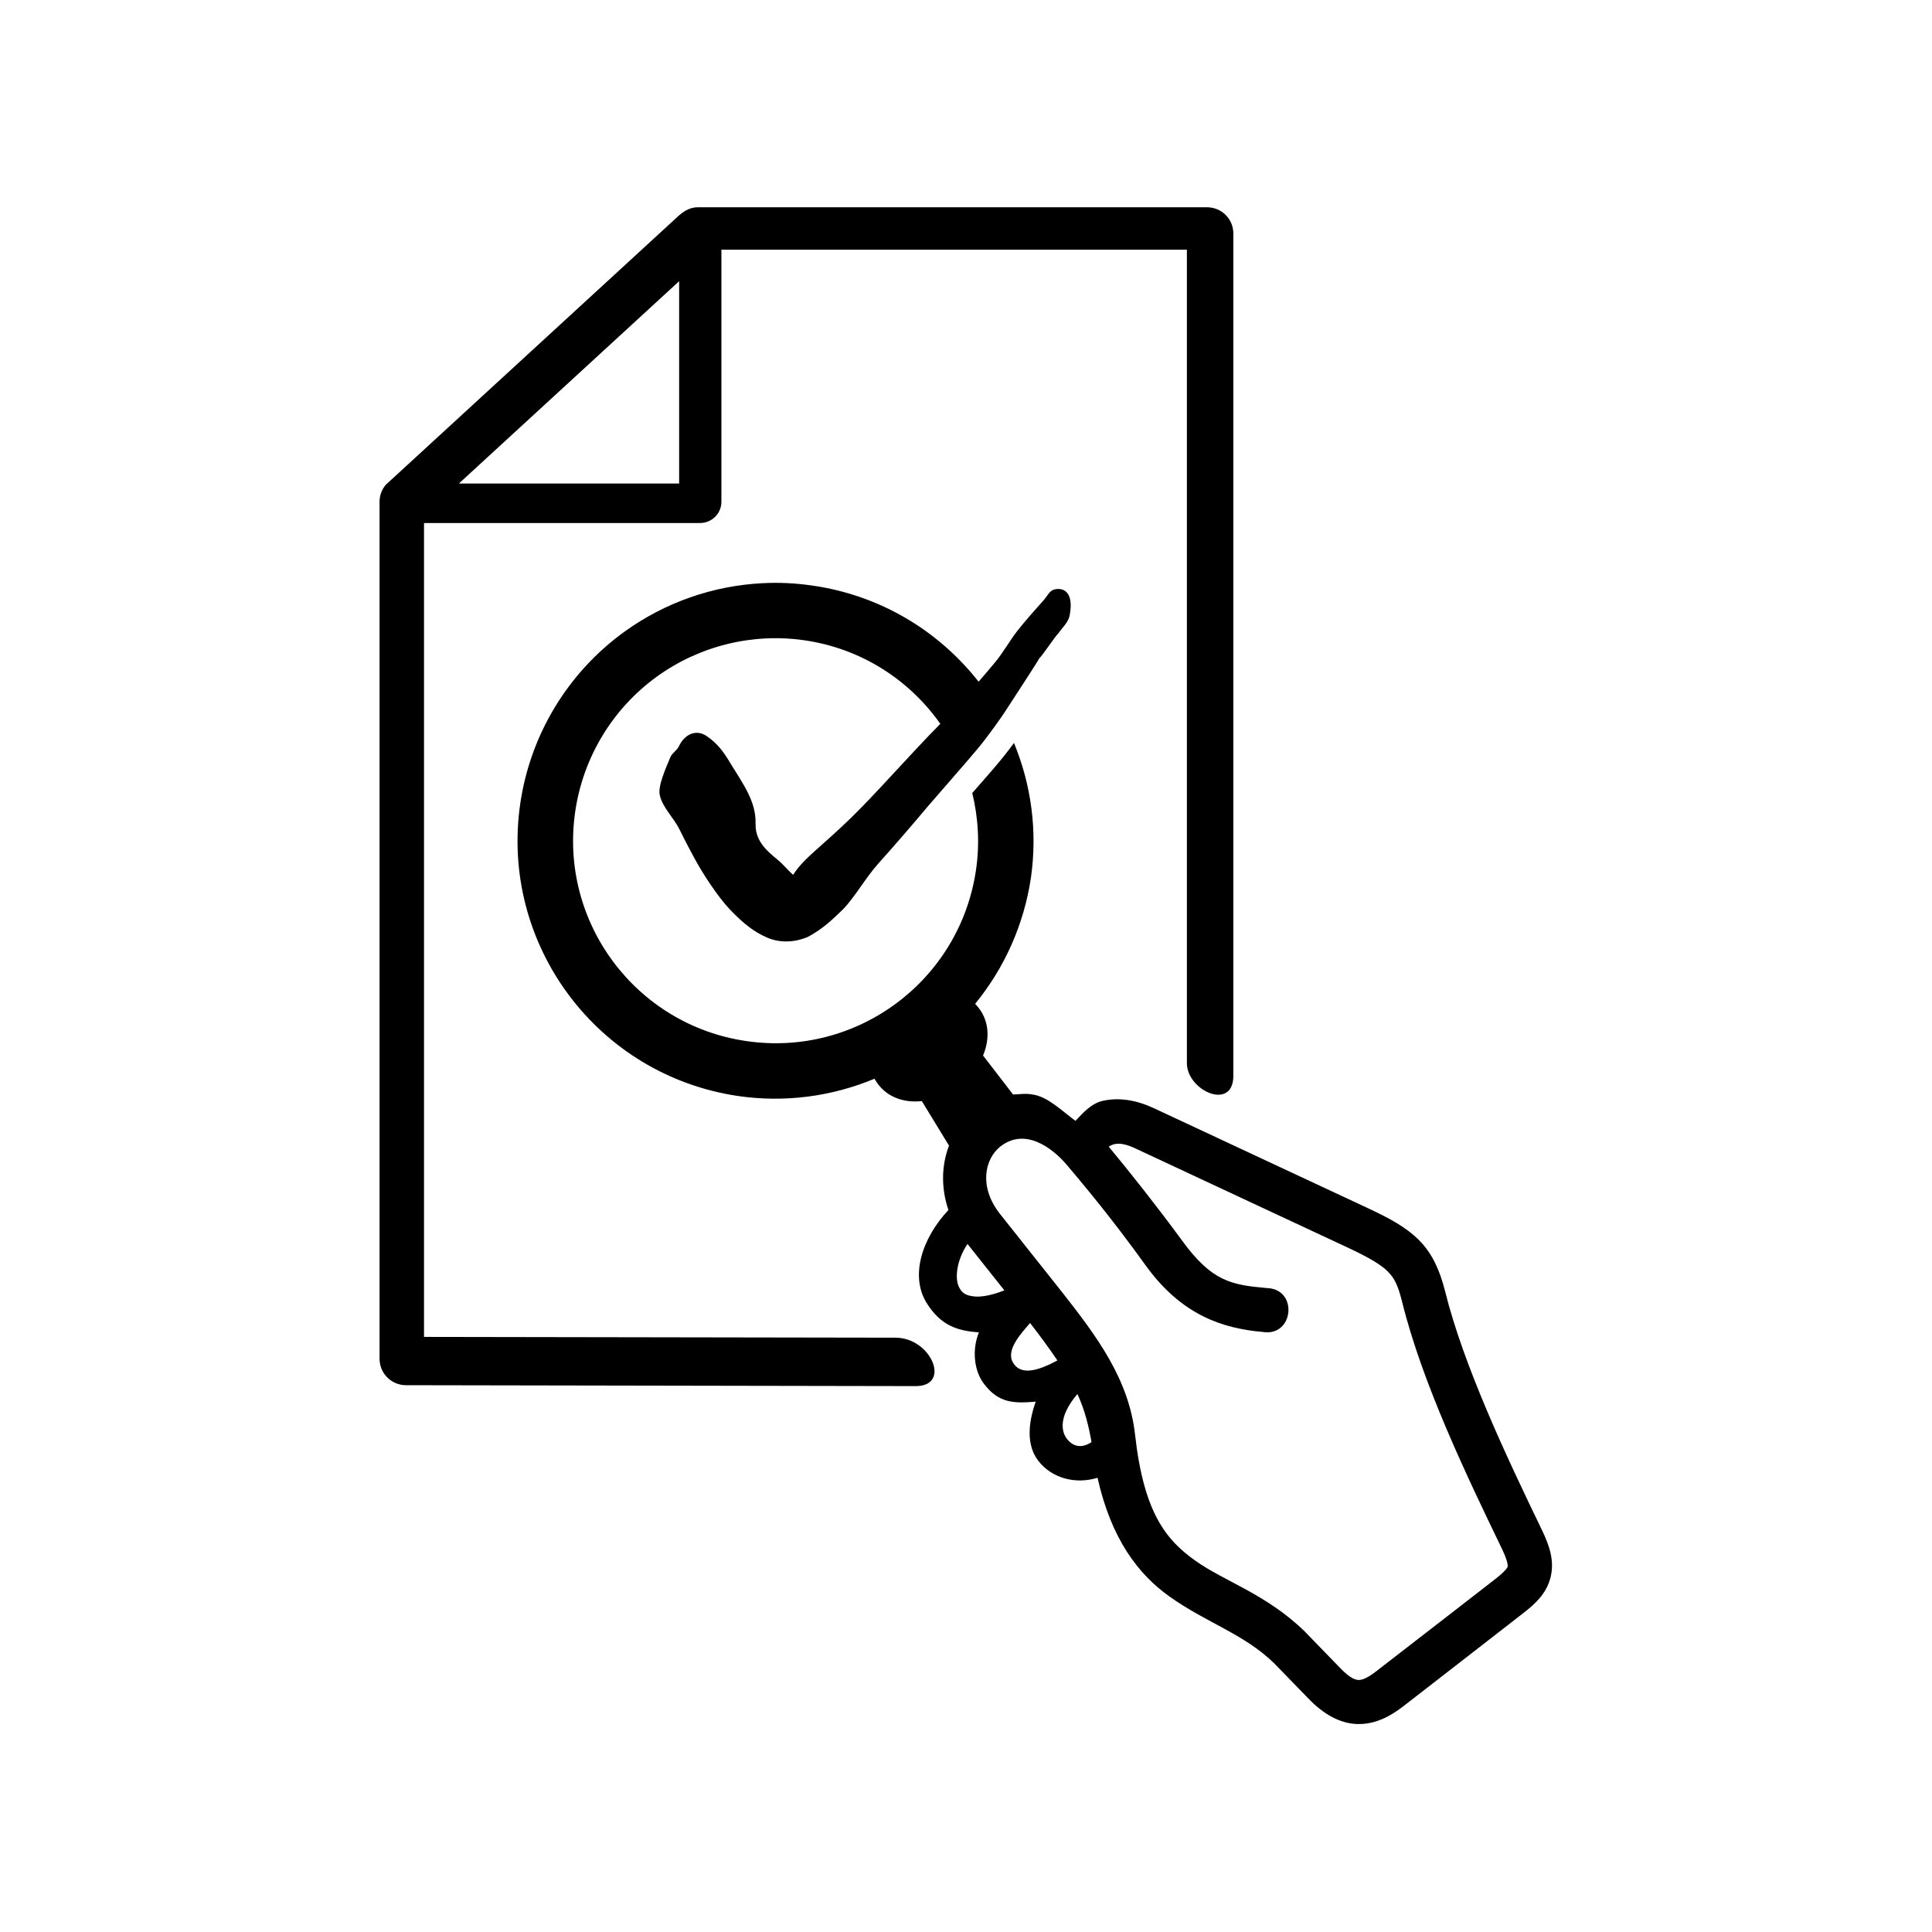 <?xml version="1.0" encoding="UTF-8"?>
<!-- Uploaded to: ICON Repo, www.svgrepo.com, Generator: ICON Repo Mixer Tools -->
<svg fill="#000000" width="800px" height="800px" version="1.1" viewBox="144 144 512 512" xmlns="http://www.w3.org/2000/svg">
 <g>
  <path d="m429.53 513.43c2.008 4.344 3.027 8.715 3.734 12.742-2.887 1.926-5.133 0.934-6.512-0.844-1.453-1.895-2.363-5.871 2.777-11.898zm-12.539-18.809c2.648 3.41 5.043 6.68 7.234 9.914-4.637 2.457-9.602 4.344-11.805 0.5-1.871-3.246 2.062-7.555 4.57-10.414zm-16.594-20.961 9.77 12.297c-3.383 1.344-6.066 1.773-7.816 1.633-2.57-0.23-3.5-1.051-4.203-2.508-1.102-2.152-0.781-6.848 2.25-11.422zm26.355-20.906c8.84 10.406 15.109 18.629 20.875 26.617 9.566 13.238 20.473 16.684 31.078 17.617 8.223 1.281 9.359-11.438 1.023-11.637-9.473-0.844-14.637-1.746-22.621-12.801-6.648-9.039-13.441-17.641-19.273-24.66 2.215-1.605 5.156-0.41 6.941 0.402l56.383 26.332c5.75 2.68 8.93 4.606 10.641 6.356 1.746 1.754 2.68 3.621 3.789 8.078 5.391 21.719 17.145 46.125 26.508 65.539 1.574 3.297 1.484 4.406 1.457 4.586-0.062 0.172-0.555 1.164-3.269 3.262 0 0-22.566 17.527-31.691 24.547-2.328 1.809-3.734 2.246-4.547 2.215-0.844-0.027-2.215-0.41-4.785-3.062l-9.359-9.652c-0.051-0.062-0.082-0.09-0.141-0.152-10.262-9.965-21.34-13.262-29.07-18.805-7.727-5.508-13.586-12.711-15.891-33.359-1.629-14.75-10.316-26.238-19.184-37.551l-16.594-20.906c-5.711-7.234-4.023-14.551 0-17.816 6.512-5.207 13.797 0.188 17.73 4.852zm-80.555-154.21c-13.148 0.645-25.922 5.066-36.738 12.879-14.957 10.82-24.926 27.266-27.586 45.543-5.445 37.348 20.445 72.039 57.793 77.496 12.207 1.773 24.691 0.172 36.066-4.586l0.23 0.352c2.57 4.344 7.281 6.129 12.332 5.57l7.203 11.805c-1.988 5.168-2.156 11.195-0.152 17.062-7.055 7.519-10.234 17.551-5.738 24.691 3.672 5.859 8.043 7.352 13.816 7.727-1.949 4.785-1.164 10.234 1.172 13.414 4.055 5.57 8.398 5.394 13.879 4.953-2.098 5.949-2.418 11.637 0.672 15.656 3.559 4.637 9.852 6.332 15.715 4.516 3.621 16.211 10.766 25.543 19.012 31.434 9.859 7.031 19.711 9.891 27.727 17.668l9.27 9.539c3.789 3.902 8.105 6.473 12.801 6.621 4.695 0.141 8.688-1.988 12.098-4.613 9.129-7.055 31.691-24.609 31.691-24.609 3.332-2.559 6.359-5.301 7.434-9.59 1.113-4.316-0.23-8.398-2.266-12.59-9.359-19.391-20.734-43.441-25.66-63.273-1.367-5.418-3.32-9.914-6.824-13.465-3.519-3.559-7.953-5.918-14.023-8.75l-56.383-26.332c-4.551-2.129-9.156-2.883-13.414-1.949-3.062 0.668-5.219 3.09-7.32 5.328-3.762-2.801-7.434-6.473-11.398-6.992-1.836-0.352-3.531-0.027-5.133 0l-7.953-10.324c1.953-4.695 1.605-9.711-1.836-13.414l-0.262-0.293c7.863-9.59 12.941-21.109 14.777-33.359 1.809-12.59 0.027-24.836-4.484-35.766-3.441 4.746-7.676 9.383-11.055 13.262 1.574 6.5 2.016 13.383 0.992 20.375-4.281 29.332-31.523 49.66-60.844 45.367-29.332-4.254-49.66-31.512-45.367-60.844 2.098-14.348 9.879-27.227 21.629-35.742 11.312-8.168 25.363-11.637 39.184-9.621 15.133 2.215 27.762 10.551 35.945 22.129-8.078 8.168-16.766 18.188-23.582 24.836-8.078 7.875-12.562 10.703-15.387 15.133-0.207 0.062-1.113-1.012-3.117-3.027-2.016-2.008-7.059-4.809-6.879-10.461 0.172-5.949-3.383-10.641-6.562-15.859-1.719-2.887-3.32-5.277-6.359-7.352-2.82-1.922-5.859-0.582-7.434 2.75-0.465 0.984-1.809 1.809-2.215 2.801-1.137 2.769-3.383 7.664-2.82 10.055 0.723 3.32 3.672 5.949 5.219 9.098 0.961 1.926 1.898 3.824 3.965 7.637 2.066 3.824 5.949 9.941 9.477 13.676 3.582 3.699 6.231 5.805 9.762 7.352 3.297 1.426 7.144 1.395 10.844-0.18 3.824-2.039 6.449-4.516 9.27-7.281 2.801-2.769 6.129-8.516 9.332-12.098 4.461-4.953 8.805-10.004 13.094-15.109 1.723-2.039 10.73-12.27 13.352-15.449 2.66-3.18 6.477-8.625 7.203-9.77 1.023-1.574 9.219-14.133 9.129-14.223 0.203 0.18 4.664-6.473 4.863-6.332 1.082-1.629 2.769-3.027 3.117-4.953 1.113-5.769-1.281-7.496-4.055-6.852-1.281 0.32-1.898 1.785-2.769 2.769-2.391 2.715-4.836 5.394-7.082 8.258-2.039 2.625-3.644 5.598-5.769 8.168-1.605 1.949-3.008 3.555-4.461 5.246-10.461-13.324-25.836-22.832-43.91-25.453-4.422-0.652-8.855-0.887-13.223-0.652z" fill-rule="evenodd"/>
  <path d="m323.98 218.52v53.621h-58.371zm4.926-19.594c-2.215 0-3.965 1.227-5.336 2.508l-77.352 71.055c-1.051 1.254-1.633 2.82-1.633 4.457v227.18c0.027 3.848 3.117 6.938 6.969 6.965l135.11 0.242c9.512 0.023 4.141-12.801-5.328-12.832l-124.97-0.207v-215.69h73.152c3.117 0 5.66-2.508 5.66-5.625v-66.797h123.36v215.55c0 7.316 12.188 12.742 12.309 3.5v-223.3c0.027-3.879-3.117-7.031-7.004-7.004z"/>
 </g>
</svg>